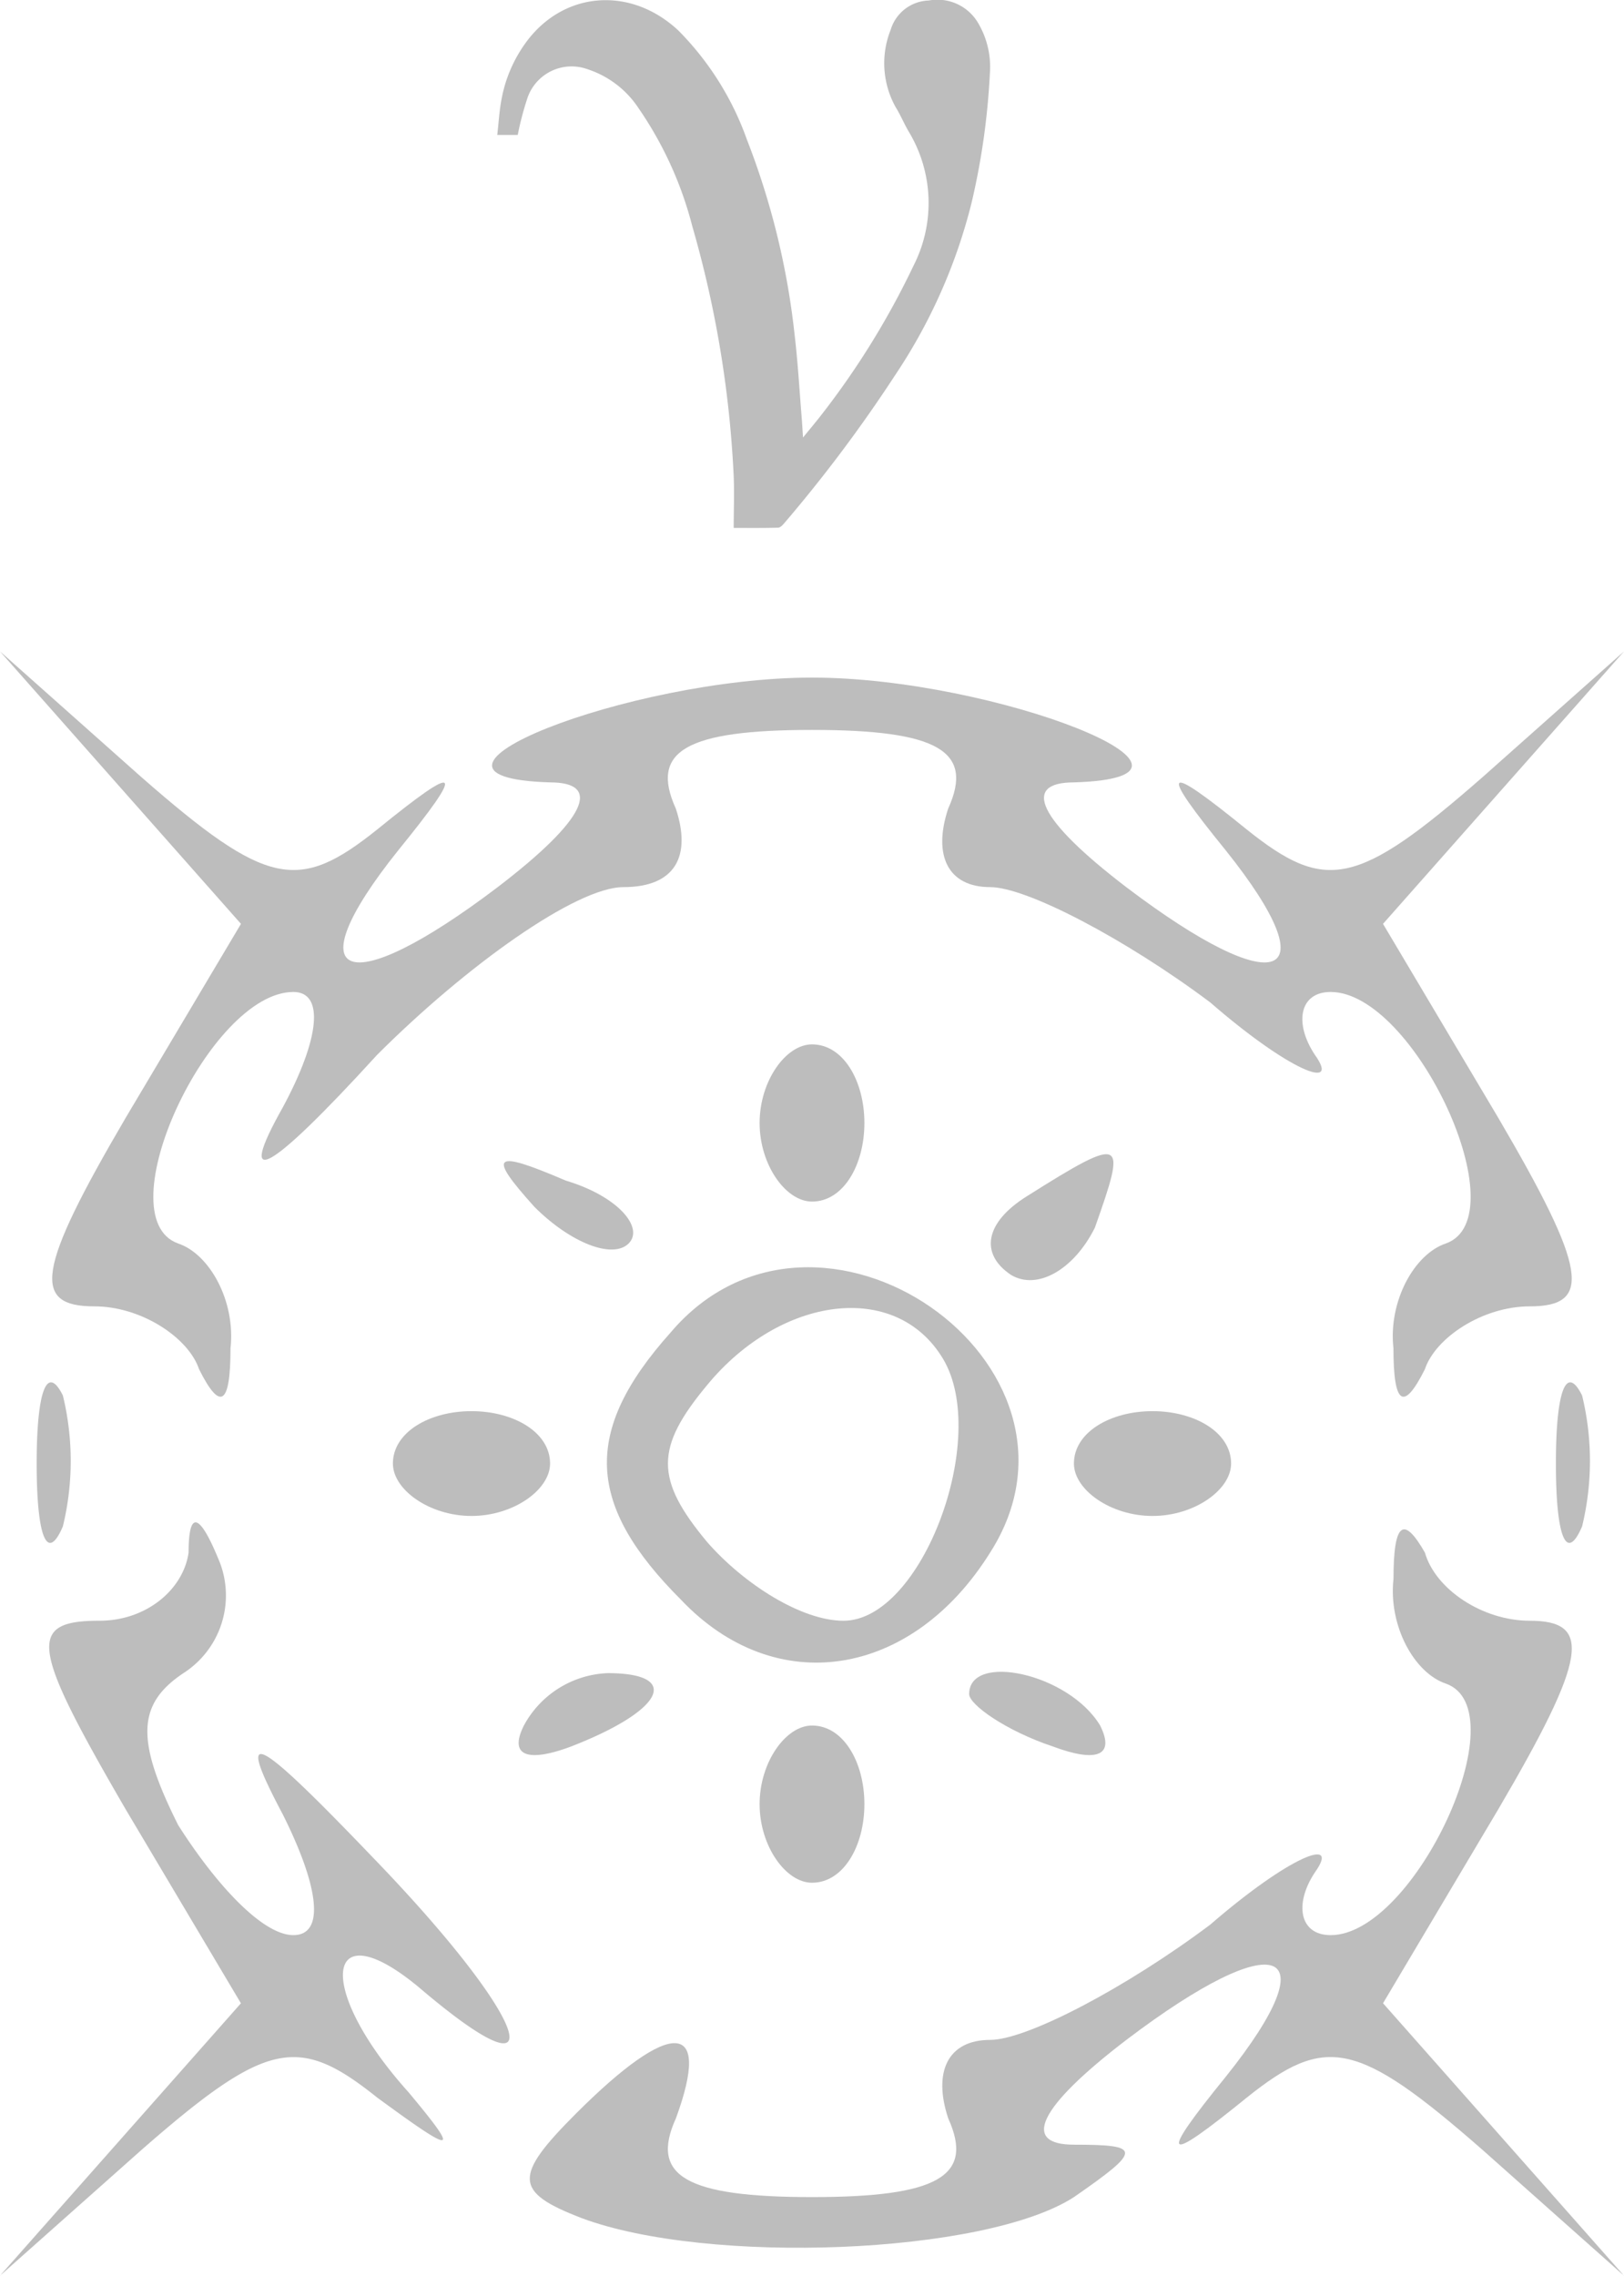 <svg xmlns="http://www.w3.org/2000/svg" width="117.01" height="163.934" viewBox="0 0 117.01 163.934">
  <g id="Icon_Astro_transit" data-name="Icon Astro transit" transform="translate(-1089.91 -434.57)">
    <g id="astro" transform="translate(1089.91 481.494)">
      <path id="Path_1045" data-name="Path 1045" d="M8.181-20.686l8.681,9.814L8.559,3.093C2.142,14.039,1.765,16.681,6.294,16.681c3.4,0,6.794,2.265,7.549,4.529,1.51,3.02,2.265,2.642,2.265-1.51.377-3.4-1.51-6.794-3.775-7.549C7.049,10.265,14.6-5.966,20.637-5.966c2.265,0,1.887,3.4-.755,8.3-3.4,6.039-1.132,4.907,6.794-3.775,6.417-6.417,14.343-12.078,17.74-12.078,3.775,0,4.907-2.265,3.775-5.662-1.887-4.152.755-5.662,9.814-5.662s11.7,1.51,9.814,5.662c-1.132,3.4,0,5.662,3.02,5.662,2.642,0,9.814,3.775,15.853,8.3C92.353-.3,96.127,1.206,94.24-1.436,92.73-3.7,93.108-5.966,95.373-5.966c6.039,0,13.588,16.23,8.3,18.118-2.265.755-4.152,4.152-3.775,7.549,0,4.152.755,4.529,2.265,1.51.755-2.265,4.152-4.529,7.549-4.529,4.529,0,4.152-2.642-2.265-13.588l-8.3-13.966,8.681-9.814L116.51-30.5l-10.191,9.059C97.26-13.515,95-13.137,89.333-17.667c-6.039-4.907-6.417-4.529-1.51,1.51,7.549,9.436,3.775,10.946-7.172,2.642-6.417-4.907-7.549-7.549-3.775-7.549,12.456-.377-5.662-7.549-18.873-7.549s-31.328,7.172-18.873,7.549c3.775,0,2.642,2.642-3.775,7.549-10.946,8.3-14.721,6.794-7.172-2.642,4.907-6.039,4.529-6.417-1.51-1.51-5.662,4.529-7.926,4.152-16.985-3.775L-.5-30.5Z" transform="translate(0.5 30.5)" fill="#bdbdbd"/>
      <path id="Path_1046" data-name="Path 1046" d="M14-17.338c0,3.02,1.887,5.662,3.775,5.662,2.265,0,3.775-2.642,3.775-5.662S20.039-23,17.775-23C15.887-23,14-20.358,14-17.338Z" transform="translate(40.73 51.309)" fill="#bdbdbd"/>
      <path id="Path_1047" data-name="Path 1047" d="M11.316-17.483c2.642,2.642,5.662,3.775,6.794,2.642s-.755-3.4-4.529-4.529C8.3-21.635,7.919-21.257,11.316-17.483Z" transform="translate(27.184 57.492)" fill="#bdbdbd"/>
      <path id="Path_1048" data-name="Path 1048" d="M21-17.871c-3.02,1.887-3.4,4.152-1.132,5.662,1.887,1.132,4.529-.377,6.039-3.4C28.174-22.023,28.174-22.4,21-17.871Z" transform="translate(52.978 57.126)" fill="#bdbdbd"/>
      <path id="Path_1049" data-name="Path 1049" d="M15.671-14.042c-6.417,7.172-6.039,12.456.755,19.25,6.794,7.172,16.608,5.662,22.27-3.4C47.377-11.778,26.239-26.5,15.671-14.042ZM35.3-12.155c3.4,5.662-1.51,18.873-7.172,18.873-3.02,0-7.172-2.642-9.814-5.662-3.775-4.529-3.775-6.794,0-11.324C23.6-16.684,31.9-17.817,35.3-12.155Z" transform="translate(32.643 63.111)" fill="#bdbdbd"/>
      <path id="Path_1050" data-name="Path 1050" d="M.2-10.7c0,5.284.755,7.172,1.887,4.529a19.925,19.925,0,0,0,0-9.436C.955-17.872.2-15.985.2-10.7Z" transform="translate(2.442 69.205)" fill="#bdbdbd"/>
      <path id="Path_1051" data-name="Path 1051" d="M29.2-10.7c0,5.284.755,7.172,1.887,4.529a19.925,19.925,0,0,0,0-9.436C29.955-17.872,29.2-15.985,29.2-10.7Z" transform="translate(82.903 69.205)" fill="#bdbdbd"/>
      <path id="Path_1052" data-name="Path 1052" d="M7-12.225c0,1.887,2.642,3.775,5.662,3.775s5.662-1.887,5.662-3.775c0-2.265-2.642-3.775-5.662-3.775S7-14.49,7-12.225Z" transform="translate(21.309 70.73)" fill="#bdbdbd"/>
      <path id="Path_1053" data-name="Path 1053" d="M20-12.225c0,1.887,2.642,3.775,5.662,3.775s5.662-1.887,5.662-3.775c0-2.265-2.642-3.775-5.662-3.775S20-14.49,20-12.225Z" transform="translate(57.377 70.73)" fill="#bdbdbd"/>
      <path id="Path_1054" data-name="Path 1054" d="M13.088-11.7c-.377,2.642-3.02,4.907-6.417,4.907C1.387-6.792,1.765-4.9,8.559,6.8l8.3,13.966L8.181,30.576-.5,40.389,9.691,31.331c9.059-7.926,11.324-8.3,16.985-3.775,5.662,4.152,6.039,4.152,2.265-.377C22.147,19.63,22.9,13.968,29.7,19.63c10.191,8.681,7.926,2.265-3.4-9.436-8.681-9.059-9.814-9.436-6.417-3.02,2.642,5.284,3.02,8.681.755,8.681s-5.662-3.775-8.3-7.926c-3.02-6.039-3.02-8.681.377-10.946a6.646,6.646,0,0,0,2.642-7.926C13.843-14.718,13.088-14.718,13.088-11.7Z" transform="translate(0.5 76.62)" fill="#bdbdbd"/>
      <path id="Path_1055" data-name="Path 1055" d="M71.846-10.181c-.377,3.4,1.51,6.794,3.775,7.549,5.284,1.887-2.265,18.118-8.3,18.118-2.265,0-2.642-2.265-1.132-4.529,1.887-2.642-1.887-1.132-7.549,3.775-6.039,4.529-13.211,8.3-15.853,8.3-3.02,0-4.152,2.265-3.02,5.662,1.887,4.152-.755,5.662-9.814,5.662s-11.7-1.51-9.814-5.662c2.642-7.172-.377-7.172-7.172-.377-4.529,4.529-4.529,5.662.377,7.549,9.059,3.4,29.064,2.642,35.48-1.51,4.907-3.4,4.907-3.775,0-3.775-3.775,0-2.642-2.642,3.775-7.549,10.946-8.3,14.721-6.794,7.172,2.642-4.907,6.039-4.529,6.417,1.51,1.51,5.662-4.529,7.926-4.152,16.985,3.775L88.454,40.02l-8.681-9.814-8.681-9.814,8.3-13.966C85.811-4.519,86.189-7.162,81.659-7.162c-3.4,0-6.794-2.265-7.549-4.907C72.6-14.711,71.846-14.333,71.846-10.181Z" transform="translate(28.556 76.99)" fill="#bdbdbd"/>
      <path id="Path_1056" data-name="Path 1056" d="M9.776-7.225c-1.132,2.265.377,2.642,3.4,1.51C19.968-8.358,21.1-11,15.816-11A7.176,7.176,0,0,0,9.776-7.225Z" transform="translate(27.969 84.603)" fill="#bdbdbd"/>
      <path id="Path_1057" data-name="Path 1057" d="M18-9.419c0,.755,2.642,2.642,6.039,3.775,3.02,1.132,4.529.755,3.4-1.51C25.172-10.929,18-12.439,18-9.419Z" transform="translate(51.828 84.532)" fill="#bdbdbd"/>
      <path id="Path_1058" data-name="Path 1058" d="M14-4.338c0,3.02,1.887,5.662,3.775,5.662,2.265,0,3.775-2.642,3.775-5.662S20.039-10,17.775-10C15.887-10,14-7.358,14-4.338Z" transform="translate(40.73 87.377)" fill="#bdbdbd"/>
    </g>
    <path id="Path_1223" data-name="Path 1223" d="M1613.012,370.829h-1.475c.1-.851.144-1.7.3-2.53a9.984,9.984,0,0,1,1.919-4.335c2.739-3.52,7.465-3.813,10.84-.647a21.245,21.245,0,0,1,4.924,7.837,54.906,54.906,0,0,1,3.436,14.025c.246,2.069.36,4.156.533,6.236.024.342.042.69.079,1.211.509-.629.935-1.127,1.336-1.649a58.162,58.162,0,0,0,6.627-10.733,9.946,9.946,0,0,0-.366-9.684c-.329-.57-.581-1.181-.924-1.733a6.491,6.491,0,0,1-.359-5.571,2.964,2.964,0,0,1,2.746-2.111,3.4,3.4,0,0,1,3.5,1.529,6.224,6.224,0,0,1,.9,3.76,51.662,51.662,0,0,1-1.318,9.288,39.349,39.349,0,0,1-5.494,12.394,103.272,103.272,0,0,1-8.016,10.7c-.115.138-.283.305-.433.305-1.013.03-2.032.018-3.195.018,0-1.379.06-2.686-.013-3.987a77.836,77.836,0,0,0-2.973-17.755,26.612,26.612,0,0,0-3.839-8.449,7.01,7.01,0,0,0-3.729-2.86,3.36,3.36,0,0,0-4.3,2.063A21.921,21.921,0,0,0,1613.012,370.829Z" transform="translate(-485.799 73.461)" fill="#bdbdbd" fill-rule="evenodd"/>
  </g>
</svg>
